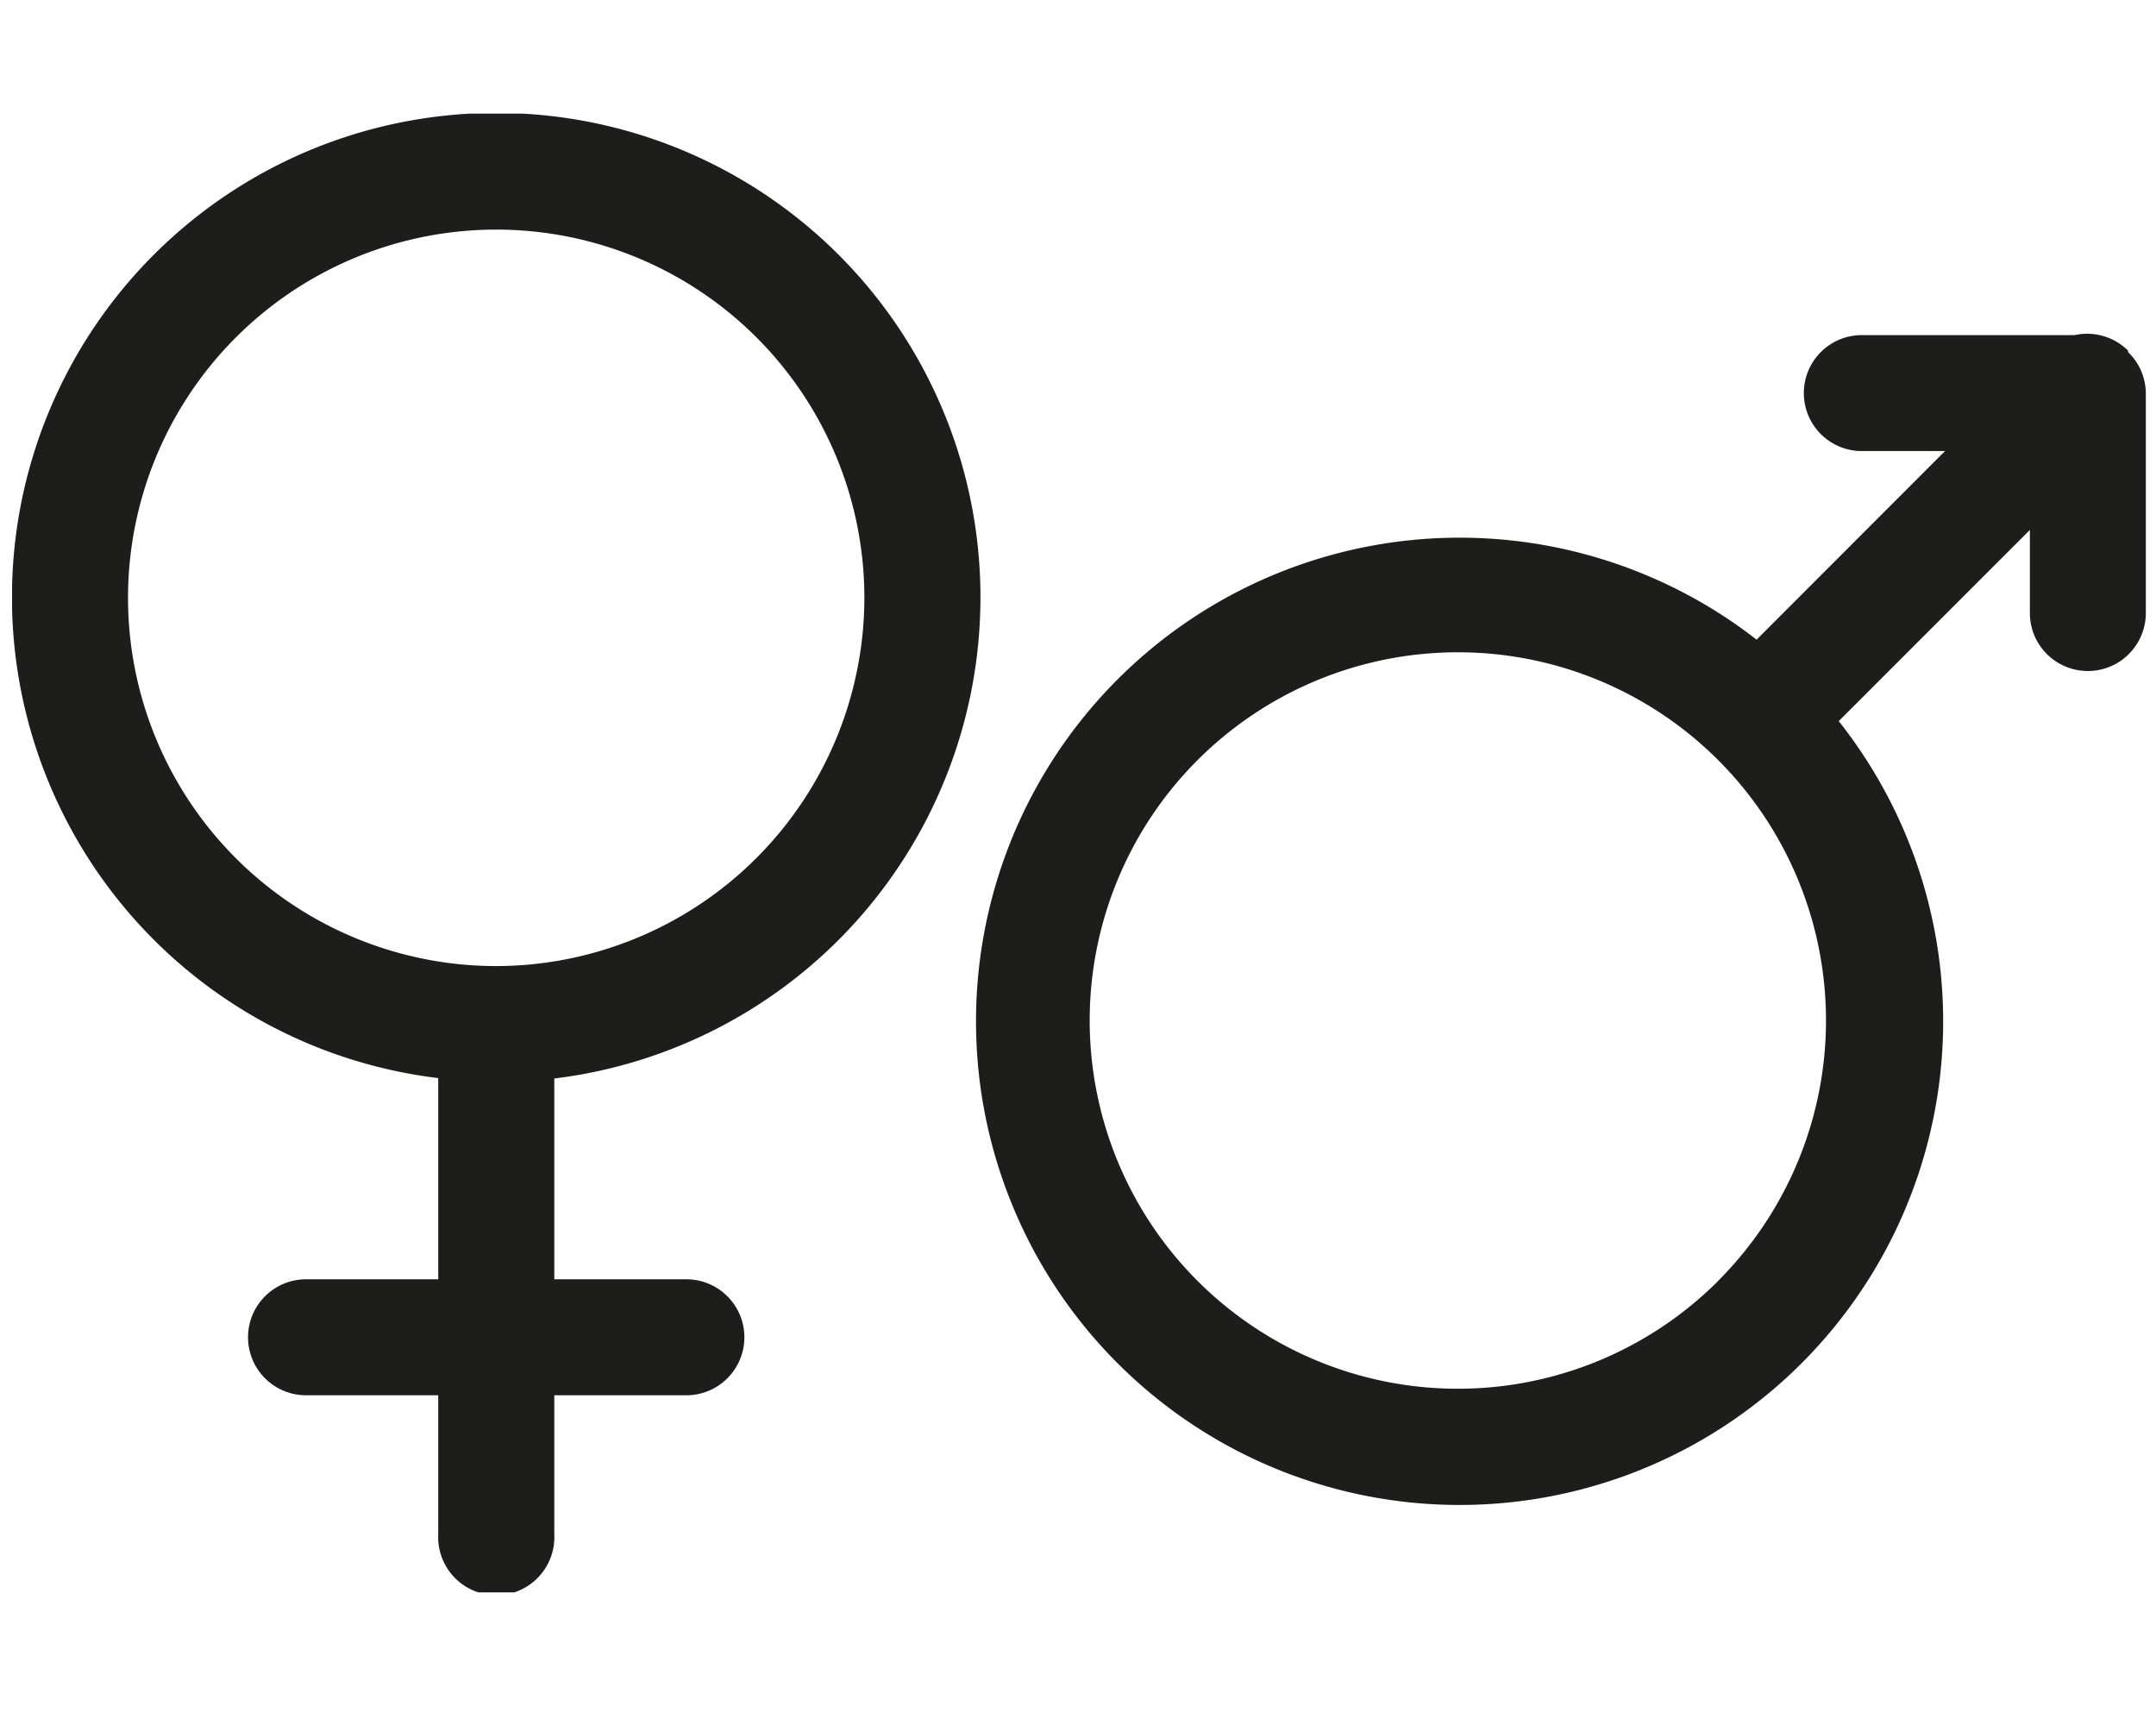 <svg id="Ebene_1" data-name="Ebene 1" xmlns="http://www.w3.org/2000/svg" xmlns:xlink="http://www.w3.org/1999/xlink" viewBox="0 0 158.81 126.58"><defs><style>.cls-1{fill:none;}.cls-2{clip-path:url(#clip-path);}.cls-3{fill:#1d1d1b;}</style><clipPath id="clip-path"><rect class="cls-1" x="0.89" y="8.37" width="157.17" height="108.91"/></clipPath></defs><title>bb_4_saulen_Icons</title><g class="cls-2"><path class="cls-3" d="M126.56,94.34h0a27.12,27.12,0,1,1,0-38.36h0a27.12,27.12,0,0,1,0,38.35m30.19-68.45,0-.06a4.28,4.28,0,0,0-3.93-1.14H137.14a4.27,4.27,0,1,0,0,8.54h6.13L129.39,47.11a35.62,35.62,0,1,0,6.05,6l14.08-14.08v6.12a4.27,4.27,0,0,0,8.54,0V29a4.23,4.23,0,0,0-1.31-3.07M36.55,71.15A27.12,27.12,0,1,1,63.67,44,27.16,27.16,0,0,1,36.55,71.15M72.22,44a35.67,35.67,0,1,0-39.94,35.4V94.22H22.54a4.27,4.27,0,1,0,0,8.54h9.74V113a4.28,4.28,0,1,0,8.55,0V102.76h9.73a4.27,4.27,0,0,0,0-8.54H40.83V79.43A35.71,35.71,0,0,0,72.22,44"/></g></svg>